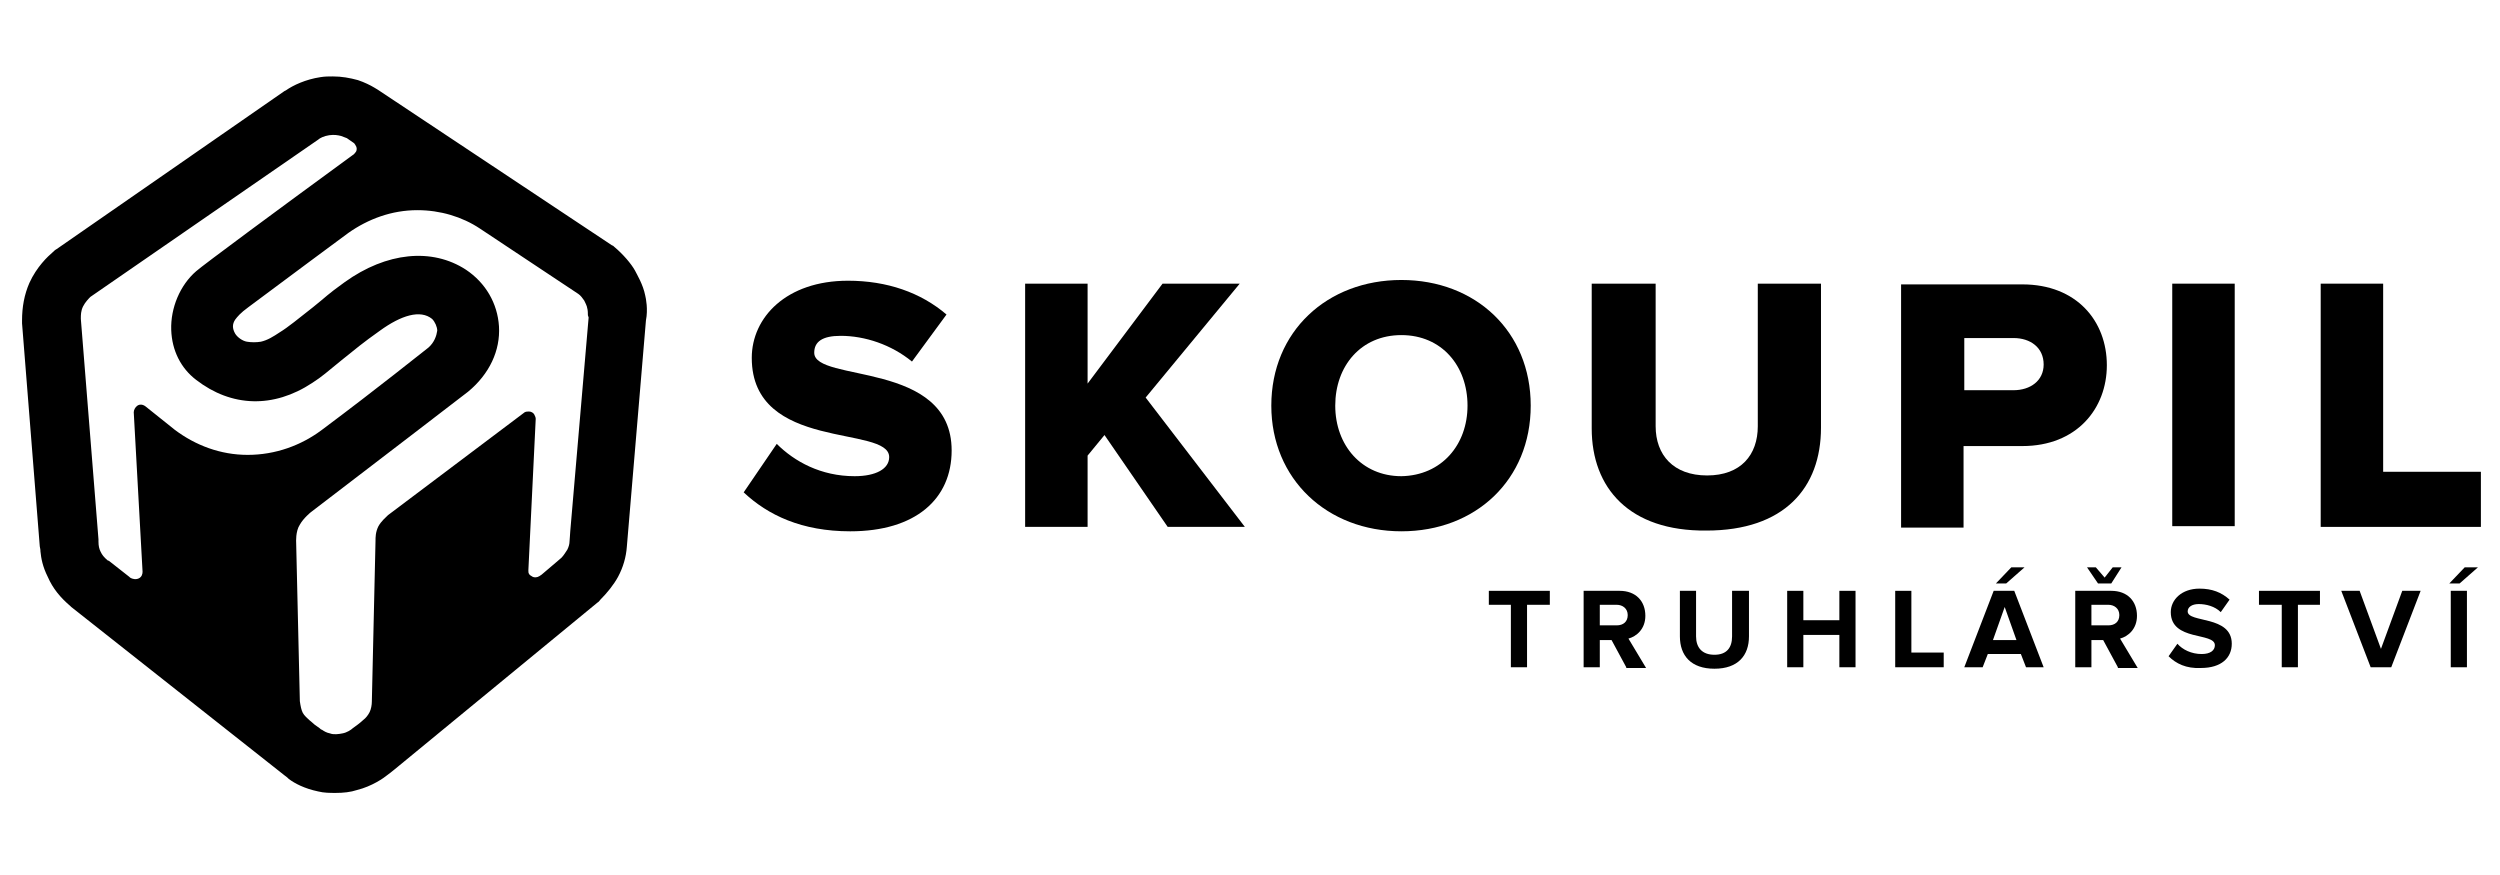 <?xml version="1.0" encoding="utf-8"?>
<!-- Generator: Adobe Illustrator 23.0.1, SVG Export Plug-In . SVG Version: 6.00 Build 0)  -->
<svg version="1.1" id="Vrstva_1" xmlns="http://www.w3.org/2000/svg" xmlns:xlink="http://www.w3.org/1999/xlink" x="0px" y="0px"
	 viewBox="0 0 340.2 119.1" style="enable-background:new 0 0 340.2 119.1;" xml:space="preserve">
<g>
	<path d="M101.2,67l4.5-6.6c2.4,2.4,6,4.4,10.6,4.4c2.9,0,4.7-1,4.7-2.6c0-4.4-18.7-0.7-18.7-13.5c0-5.5,4.7-10.5,13.1-10.5
		c5.3,0,9.9,1.6,13.4,4.6l-4.7,6.4c-2.8-2.3-6.4-3.5-9.7-3.5c-2.5,0-3.6,0.8-3.6,2.3c0,4.1,18.7,1,18.7,13.3c0,6.6-4.9,11-13.8,11
		C109.1,72.3,104.5,70.1,101.2,67"/>
	<polygon points="158.9,71.7 150.3,59.2 148,62 148,71.7 139.5,71.7 139.5,38.6 148,38.6 148,52.2 158.2,38.6 168.7,38.6 
		155.9,54.1 169.4,71.7 	"/>
	<path d="M173,55.2c0-10.1,7.6-17.1,17.7-17.1c10.1,0,17.6,7,17.6,17.1c0,10.1-7.5,17.1-17.6,17.1C180.6,72.3,173,65.2,173,55.2
		 M199.7,55.2c0-5.4-3.5-9.6-9-9.6c-5.5,0-9,4.2-9,9.6c0,5.4,3.6,9.6,9,9.6C196.2,64.7,199.7,60.5,199.7,55.2"/>
	<path d="M216.6,58.3V38.6h8.7V58c0,3.9,2.4,6.7,7,6.7c4.6,0,6.9-2.8,6.9-6.7V38.6h8.6v19.6c0,8.2-5,14-15.6,14
		C221.7,72.3,216.6,66.4,216.6,58.3"/>
	<path d="M258.7,71.7v-33h16.5c7.4,0,11.5,5,11.5,11c0,5.9-4.1,11-11.5,11h-8v11.1H258.7z M278.1,49.6c0-2.3-1.8-3.6-4.1-3.6h-6.7
		v7.1h6.7C276.3,53.1,278.1,51.8,278.1,49.6"/>
	<rect x="295.6" y="38.6" width="8.5" height="33"/>
	<polygon points="315.8,71.7 315.8,38.6 324.3,38.6 324.3,64.2 337.6,64.2 337.6,71.7 	"/>
	<polygon points="205.6,90.8 205.6,82.3 202.6,82.3 202.6,80.4 210.9,80.4 210.9,82.3 207.8,82.3 207.8,90.8 	"/>
	<path d="M221.3,90.8l-2-3.7h-1.6v3.7h-2.2V80.4h4.9c2.2,0,3.5,1.4,3.5,3.4c0,1.8-1.2,2.8-2.3,3.1l2.4,4H221.3z M221.5,83.7
		c0-0.9-0.7-1.4-1.5-1.4h-2.3v2.8h2.3C220.9,85.1,221.5,84.6,221.5,83.7"/>
	<path d="M228.6,86.6v-6.2h2.2v6.2c0,1.5,0.8,2.5,2.5,2.5s2.4-1,2.4-2.5v-6.2h2.3v6.2c0,2.6-1.5,4.4-4.7,4.4
		C230.1,91,228.6,89.2,228.6,86.6"/>
	<polygon points="250.3,90.8 250.3,86.4 245.4,86.4 245.4,90.8 243.2,90.8 243.2,80.4 245.4,80.4 245.4,84.4 250.3,84.4 250.3,80.4 
		252.5,80.4 252.5,90.8 	"/>
	<polygon points="257.9,90.8 257.9,80.4 260.1,80.4 260.1,88.8 264.5,88.8 264.5,90.8 	"/>
	<path d="M275.7,90.8l-0.7-1.8h-4.5l-0.7,1.8h-2.5l4-10.4h2.8l4,10.4H275.7z M272.8,82.6l-1.6,4.5h3.2L272.8,82.6z M273,79.4h-1.4
		l2.1-2.2h1.8L273,79.4z"/>
	<path d="M288.2,90.8l-2-3.7h-1.6v3.7h-2.2V80.4h4.9c2.2,0,3.5,1.4,3.5,3.4c0,1.8-1.2,2.8-2.3,3.1l2.4,4H288.2z M285.5,79.4
		l-1.5-2.2h1.2l1.2,1.4l1.1-1.4h1.2l-1.4,2.2H285.5z M288.4,83.7c0-0.9-0.7-1.4-1.5-1.4h-2.3v2.8h2.3
		C287.8,85.1,288.4,84.6,288.4,83.7"/>
	<path d="M295.1,89.3l1.2-1.7c0.7,0.8,1.9,1.4,3.3,1.4c1.2,0,1.8-0.5,1.8-1.2c0-1.8-6-0.5-6-4.5c0-1.7,1.5-3.2,3.9-3.2
		c1.7,0,3,0.5,4.1,1.5l-1.2,1.7c-0.8-0.8-2-1.1-3-1.1c-0.9,0-1.5,0.4-1.5,1c0,1.6,6,0.5,6,4.4c0,1.9-1.4,3.3-4.2,3.3
		C297.5,91,296.1,90.3,295.1,89.3"/>
	<polygon points="310.5,90.8 310.5,82.3 307.4,82.3 307.4,80.4 315.7,80.4 315.7,82.3 312.7,82.3 312.7,90.8 	"/>
	<polygon points="322.6,90.8 318.6,80.4 321.1,80.4 324,88.3 326.9,80.4 329.4,80.4 325.4,90.8 	"/>
	<path d="M334.7,79.4h-1.4l2.1-2.2h1.8L334.7,79.4z M333.5,80.4h2.2v10.4h-2.2V80.4z"/>
	<path d="M87.8,40.2c-0.3-1.5-1.1-2.8-1.4-3.4c-0.5-0.9-1.6-2.2-2.8-3.2c-0.1-0.1-0.2-0.2-0.3-0.2L51.4,12.2
		c-0.2-0.1-0.3-0.2-0.5-0.3c-0.5-0.3-1.3-0.7-2.2-1c-1.1-0.3-2.2-0.5-3.4-0.5c-0.6,0-1.1,0-1.7,0.1c-2,0.3-3.7,1.1-4.7,1.8l-0.2,0.1
		L7.7,33.9c-0.2,0.1-0.4,0.3-0.5,0.4C6.5,34.9,5,36.3,4,38.5c-0.7,1.6-1,3.3-1,5.1L3,44l2.4,30.2c0,0.2,0.1,0.5,0.1,0.7l0,0.1
		c0.1,1,0.3,2.1,1,3.5c0.7,1.6,1.7,2.8,3.1,4l0.1,0.1l29,22.9c0.3,0.2,0.5,0.4,0.6,0.5c0.8,0.6,2.1,1.3,4,1.7
		c0.8,0.2,1.6,0.2,2.4,0.2c1,0,2-0.1,2.9-0.4c2-0.5,3.6-1.6,4.2-2.1c0.3-0.2,1.5-1.2,1.5-1.2l27-22.2c0.2-0.1,0.3-0.3,0.4-0.4
		c0.9-0.9,1.8-2,2.4-3.1c0.7-1.3,1.1-2.7,1.2-4.1l2.6-30.8C88.2,42.1,87.9,40.6,87.8,40.2 M33.7,61.9c-3.7,0-7.1-1.3-9.9-3.4l-4-3.2
		c-0.4-0.3-0.8-0.3-1.1-0.1c-0.3,0.2-0.5,0.6-0.5,0.9l1.2,21.7l0,0c0,0.3-0.1,0.7-0.5,0.9c-0.4,0.2-0.9,0.1-1.2-0.1l-0.1-0.1
		l-2.8-2.2l-0.1,0c-0.6-0.5-0.8-0.8-1-1.2c-0.2-0.4-0.3-0.8-0.3-1.4c0-0.1,0-0.2,0-0.3l-2.4-30l0-0.1c0-0.4,0-1,0.3-1.6
		c0.3-0.6,0.8-1.1,1-1.3l31-21.4c0.2-0.2,0.8-0.5,1.5-0.6c0.7-0.1,1.2,0,1.6,0.1c0.3,0.1,0.5,0.2,0.8,0.3l1,0.7
		c0.1,0.1,0.2,0.3,0.3,0.5c0.1,0.3,0,0.6-0.1,0.7c-0.1,0.1-0.2,0.3-0.4,0.4v0C38,28.4,27.6,36.1,26.7,36.9c-2.2,1.9-3.5,5-3.4,8
		c0.1,2.8,1.3,5.2,3.4,6.8c4.8,3.7,10.5,3.9,15.8,0.4c1.4-0.9,1.9-1.4,4-3.1c2-1.6,2.8-2.3,5.2-4c2.9-2.1,5.5-2.9,7.1-1.6
		c0.4,0.4,0.7,1.1,0.7,1.6c-0.1,0.7-0.4,1.6-1.2,2.3c-0.8,0.6-6.6,5.3-14.5,11.2l0,0C41,60.6,37.5,61.9,33.7,61.9 M80.1,43.2
		l-2.5,29.1c0,0.4-0.1,1.1-0.1,1.4c0,0.3-0.1,0.7-0.3,1.1c-0.2,0.3-0.5,0.8-0.8,1.1l-0.7,0.6l-2,1.7l-0.3,0.2
		c-0.3,0.2-0.7,0.2-0.9,0.1c-0.2-0.1-0.5-0.3-0.5-0.4c-0.1-0.1-0.1-0.3-0.1-0.5l1-20.6c0-0.2-0.1-0.4-0.2-0.6
		c-0.1-0.2-0.4-0.4-0.7-0.4c-0.2,0-0.4,0-0.6,0.1L52.8,70.1c-0.3,0.3-0.9,0.8-1.3,1.5c-0.4,0.8-0.4,1.5-0.4,2l-0.5,21.9
		c0,0.4-0.1,1-0.3,1.4c-0.2,0.4-0.5,0.8-0.9,1.1c-0.3,0.3-1.1,0.9-1.4,1.1c-0.2,0.2-0.8,0.6-1.4,0.7c-0.5,0.1-1.2,0.2-1.7,0
		c-0.5-0.1-0.8-0.3-1.1-0.5c-0.1,0-0.2-0.1-0.3-0.2l-0.7-0.5c-0.3-0.3-0.6-0.5-0.7-0.6c-0.2-0.2-0.7-0.6-0.9-1
		c-0.2-0.4-0.3-0.9-0.4-1.6l0-0.1l-0.5-21.5c0,0-0.1-1.5,0.5-2.4c0.5-0.9,1.5-1.7,1.5-1.7c9.3-7.1,20.1-15.4,21.4-16.4
		c2.9-2.4,4.4-5.6,4.2-8.9c-0.2-3.1-1.8-5.9-4.5-7.7c-4.6-3-10.8-2.4-16.5,1.7c-2.5,1.8-2.3,1.8-4.3,3.4c-1.9,1.5-3.5,2.8-4.5,3.4
		c-0.9,0.6-1.7,1.1-2.6,1.3c-0.6,0.1-1.3,0.1-1.9,0c-0.6-0.1-1.3-0.6-1.6-1.1c-0.4-0.7-0.4-1.3,0-1.9c0.3-0.4,0.7-0.9,1.8-1.7
		c4.4-3.3,13.6-10.1,13.6-10.1c2.7-1.9,5.9-3.1,9.4-3.1c3.1,0,6.1,0.9,8.5,2.5l13.4,8.9c0.3,0.2,0.6,0.6,0.8,0.9
		c0.1,0.2,0.4,0.8,0.4,1c0.1,0.3,0.1,0.8,0.1,1L80.1,43.2z"/>
</g>
</svg>
